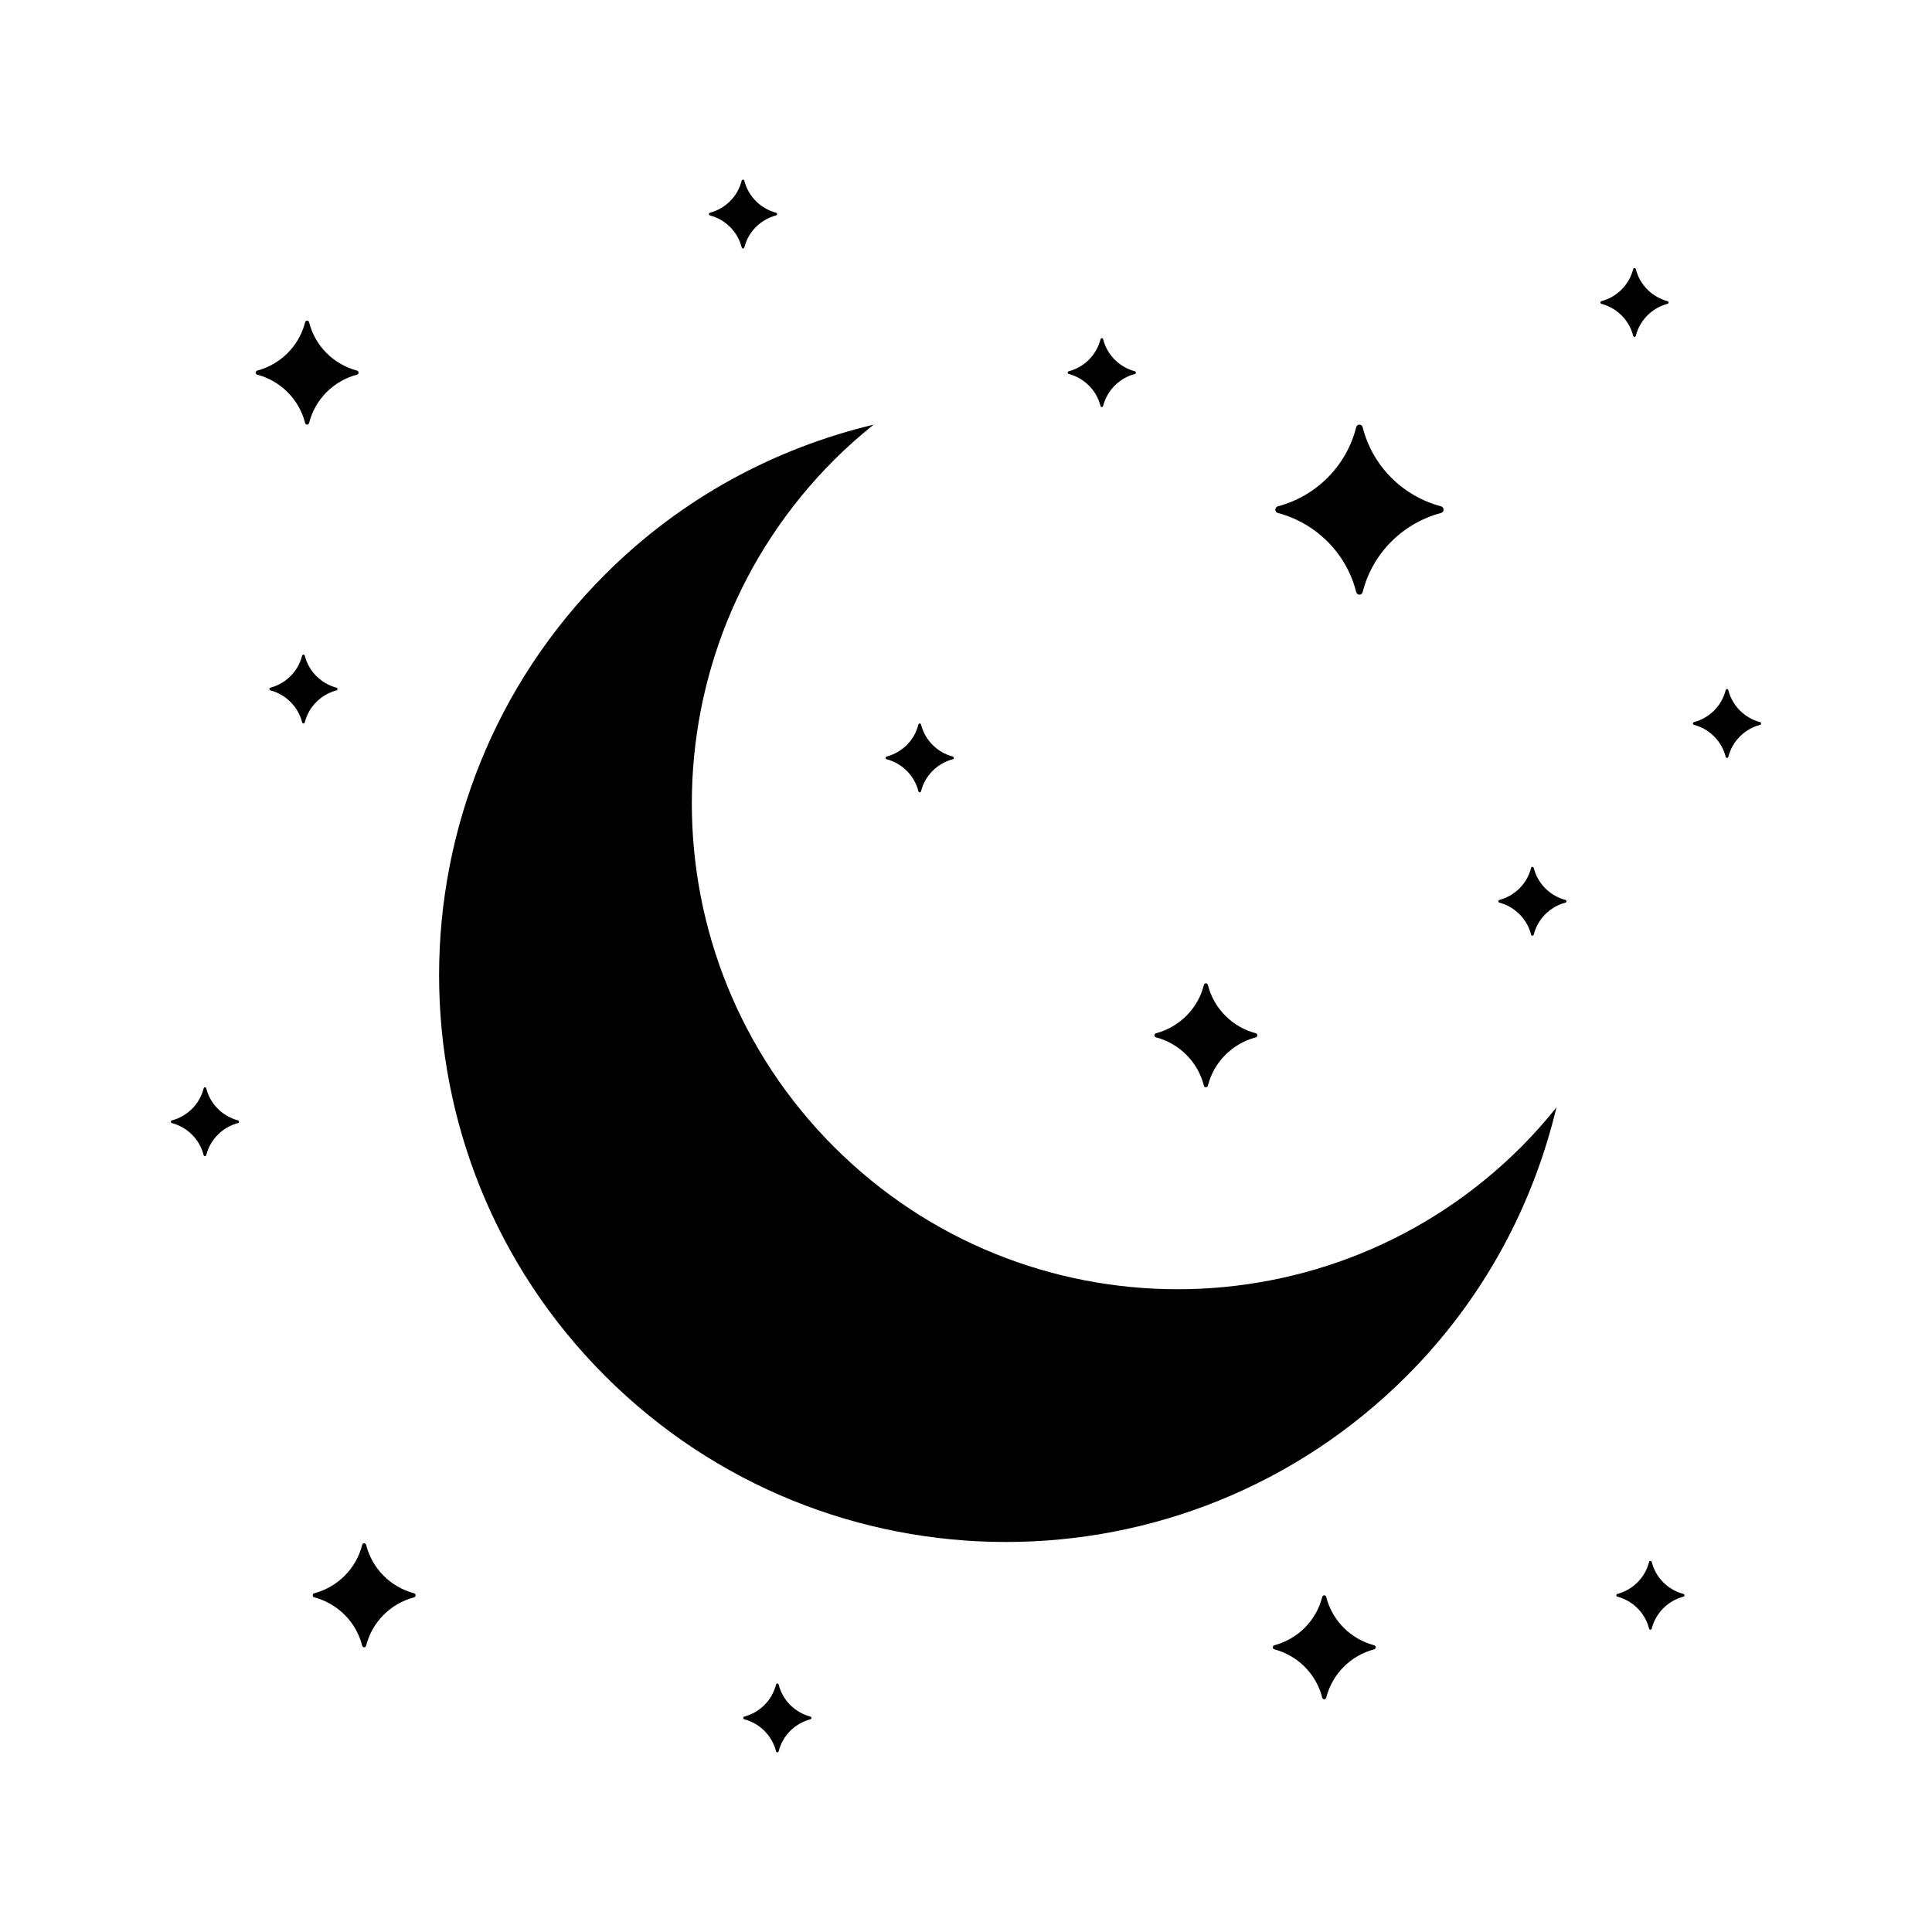 <?xml version="1.0" encoding="UTF-8"?>
<!-- Uploaded to: SVG Repo, www.svgrepo.com, Generator: SVG Repo Mixer Tools -->
<svg fill="#000000" width="800px" height="800px" version="1.1" viewBox="144 144 512 512" xmlns="http://www.w3.org/2000/svg">
 <g>
  <path d="m365.05 447.96c-50.277-50.277-50.277-131.8 0-182.08 3.352-3.352 6.859-6.441 10.469-9.344-26.066 6.234-50.82 19.352-71.16 39.691-58.66 58.66-58.66 153.76 0 212.42 58.66 58.66 153.76 58.66 212.42 0 20.34-20.34 33.457-45.094 39.691-71.16-2.902 3.609-5.996 7.117-9.344 10.465-50.281 50.281-131.8 50.281-182.08 0.004z"/>
  <path d="m482.66 279.95c10.168 2.699 18.16 10.699 20.73 20.898 0.254 1 1.5 1 1.75 0 2.57-10.195 10.562-18.199 20.73-20.898 0.922-0.246 0.922-1.527 0-1.773-10.168-2.699-18.16-10.699-20.73-20.895-0.254-1-1.5-1-1.75 0-2.57 10.195-10.562 18.199-20.73 20.895-0.922 0.246-0.922 1.527 0 1.773z"/>
  <path d="m241.04 553.45c-0.156-0.613-0.918-0.613-1.07 0-1.574 6.234-6.461 11.129-12.68 12.781-0.562 0.148-0.562 0.934 0 1.082 6.219 1.648 11.105 6.543 12.68 12.781 0.156 0.613 0.918 0.613 1.07 0 1.574-6.238 6.461-11.129 12.68-12.781 0.562-0.148 0.562-0.934 0-1.082-6.219-1.652-11.105-6.547-12.68-12.781z"/>
  <path d="m495.47 567.23c-0.156-0.613-0.918-0.613-1.07 0-1.574 6.238-6.461 11.129-12.68 12.781-0.562 0.148-0.562 0.934 0 1.082 6.219 1.648 11.105 6.543 12.68 12.781 0.156 0.613 0.918 0.613 1.07 0 1.574-6.238 6.461-11.129 12.68-12.781 0.562-0.148 0.562-0.934 0-1.082-6.219-1.652-11.105-6.547-12.68-12.781z"/>
  <path d="m224.85 256.07c0.152 0.613 0.918 0.613 1.07 0 1.574-6.238 6.461-11.129 12.68-12.781 0.562-0.148 0.562-0.934 0-1.082-6.219-1.648-11.105-6.543-12.68-12.781-0.152-0.613-0.918-0.613-1.07 0-1.574 6.238-6.461 11.129-12.68 12.781-0.562 0.148-0.562 0.934 0 1.082 6.219 1.652 11.105 6.547 12.68 12.781z"/>
  <path d="m463.04 431.69c0.156 0.613 0.918 0.613 1.07 0 1.574-6.238 6.461-11.129 12.68-12.781 0.562-0.148 0.562-0.934 0-1.082-6.219-1.648-11.105-6.543-12.68-12.781-0.156-0.613-0.918-0.613-1.07 0-1.574 6.238-6.461 11.129-12.68 12.781-0.562 0.148-0.562 0.934 0 1.082 6.219 1.648 11.105 6.543 12.68 12.781z"/>
  <path d="m550.46 374.03c-0.102-0.406-0.605-0.406-0.711 0-1.043 4.129-4.277 7.367-8.395 8.461-0.375 0.098-0.375 0.617 0 0.719 4.117 1.094 7.352 4.332 8.395 8.461 0.102 0.406 0.605 0.406 0.711 0 1.043-4.129 4.277-7.367 8.395-8.461 0.375-0.098 0.375-0.617 0-0.719-4.117-1.094-7.356-4.332-8.395-8.461z"/>
  <path d="m576.8 232.98c0.102 0.406 0.605 0.406 0.711 0 1.043-4.129 4.277-7.367 8.395-8.461 0.375-0.098 0.375-0.617 0-0.719-4.117-1.094-7.352-4.332-8.395-8.461-0.102-0.406-0.605-0.406-0.711 0-1.039 4.129-4.277 7.367-8.395 8.461-0.375 0.098-0.375 0.617 0 0.719 4.117 1.094 7.356 4.336 8.395 8.461z"/>
  <path d="m610.43 335.37c-4.117-1.094-7.352-4.332-8.395-8.461-0.102-0.406-0.605-0.406-0.711 0-1.043 4.129-4.277 7.367-8.395 8.461-0.375 0.098-0.375 0.617 0 0.719 4.117 1.094 7.352 4.332 8.395 8.461 0.102 0.406 0.605 0.406 0.711 0 1.039-4.129 4.277-7.367 8.395-8.461 0.371-0.102 0.371-0.621 0-0.719z"/>
  <path d="m340.55 209.55c0.102 0.406 0.605 0.406 0.711 0 1.039-4.129 4.277-7.367 8.395-8.461 0.375-0.098 0.375-0.617 0-0.719-4.117-1.094-7.352-4.332-8.395-8.461-0.102-0.406-0.605-0.406-0.711 0-1.043 4.129-4.277 7.367-8.395 8.461-0.375 0.098-0.375 0.617 0 0.719 4.117 1.094 7.352 4.332 8.395 8.461z"/>
  <path d="m233.17 326.96c0.375-0.098 0.375-0.617 0-0.719-4.117-1.094-7.352-4.332-8.395-8.461-0.102-0.406-0.605-0.406-0.711 0-1.039 4.129-4.277 7.367-8.395 8.461-0.375 0.098-0.375 0.617 0 0.719 4.117 1.094 7.352 4.332 8.395 8.461 0.102 0.406 0.605 0.406 0.711 0 1.039-4.129 4.277-7.367 8.395-8.461z"/>
  <path d="m350.36 590.45c-0.102-0.406-0.605-0.406-0.711 0-1.043 4.129-4.277 7.367-8.395 8.461-0.375 0.098-0.375 0.617 0 0.719 4.117 1.094 7.352 4.332 8.395 8.461 0.102 0.406 0.605 0.406 0.711 0 1.039-4.129 4.277-7.367 8.395-8.461 0.375-0.098 0.375-0.617 0-0.719-4.117-1.094-7.356-4.332-8.395-8.461z"/>
  <path d="m198.67 432.45c-0.102-0.406-0.605-0.406-0.711 0-1.039 4.129-4.277 7.367-8.395 8.461-0.375 0.098-0.375 0.617 0 0.719 4.117 1.094 7.352 4.332 8.395 8.461 0.102 0.406 0.605 0.406 0.711 0 1.043-4.129 4.277-7.367 8.395-8.461 0.375-0.098 0.375-0.617 0-0.719-4.117-1.094-7.356-4.332-8.395-8.461z"/>
  <path d="m435.64 251.57c0.102 0.406 0.605 0.406 0.711 0 1.043-4.129 4.277-7.367 8.395-8.461 0.375-0.098 0.375-0.617 0-0.719-4.117-1.094-7.352-4.332-8.395-8.461-0.102-0.406-0.605-0.406-0.711 0-1.039 4.129-4.277 7.367-8.395 8.461-0.375 0.098-0.375 0.617 0 0.719 4.121 1.094 7.356 4.336 8.395 8.461z"/>
  <path d="m387.38 353.67c0.102 0.406 0.605 0.406 0.711 0 1.039-4.129 4.277-7.367 8.395-8.461 0.375-0.098 0.375-0.617 0-0.719-4.117-1.094-7.352-4.332-8.395-8.461-0.102-0.406-0.605-0.406-0.711 0-1.043 4.129-4.277 7.367-8.395 8.461-0.375 0.098-0.375 0.617 0 0.719 4.117 1.094 7.352 4.332 8.395 8.461z"/>
  <path d="m581.73 557.95c-0.102-0.406-0.605-0.406-0.711 0-1.039 4.129-4.277 7.367-8.395 8.461-0.375 0.098-0.375 0.617 0 0.719 4.117 1.094 7.352 4.332 8.395 8.461 0.102 0.406 0.605 0.406 0.711 0 1.043-4.129 4.277-7.367 8.395-8.461 0.375-0.098 0.375-0.617 0-0.719-4.117-1.09-7.356-4.332-8.395-8.461z"/>
 </g>
</svg>